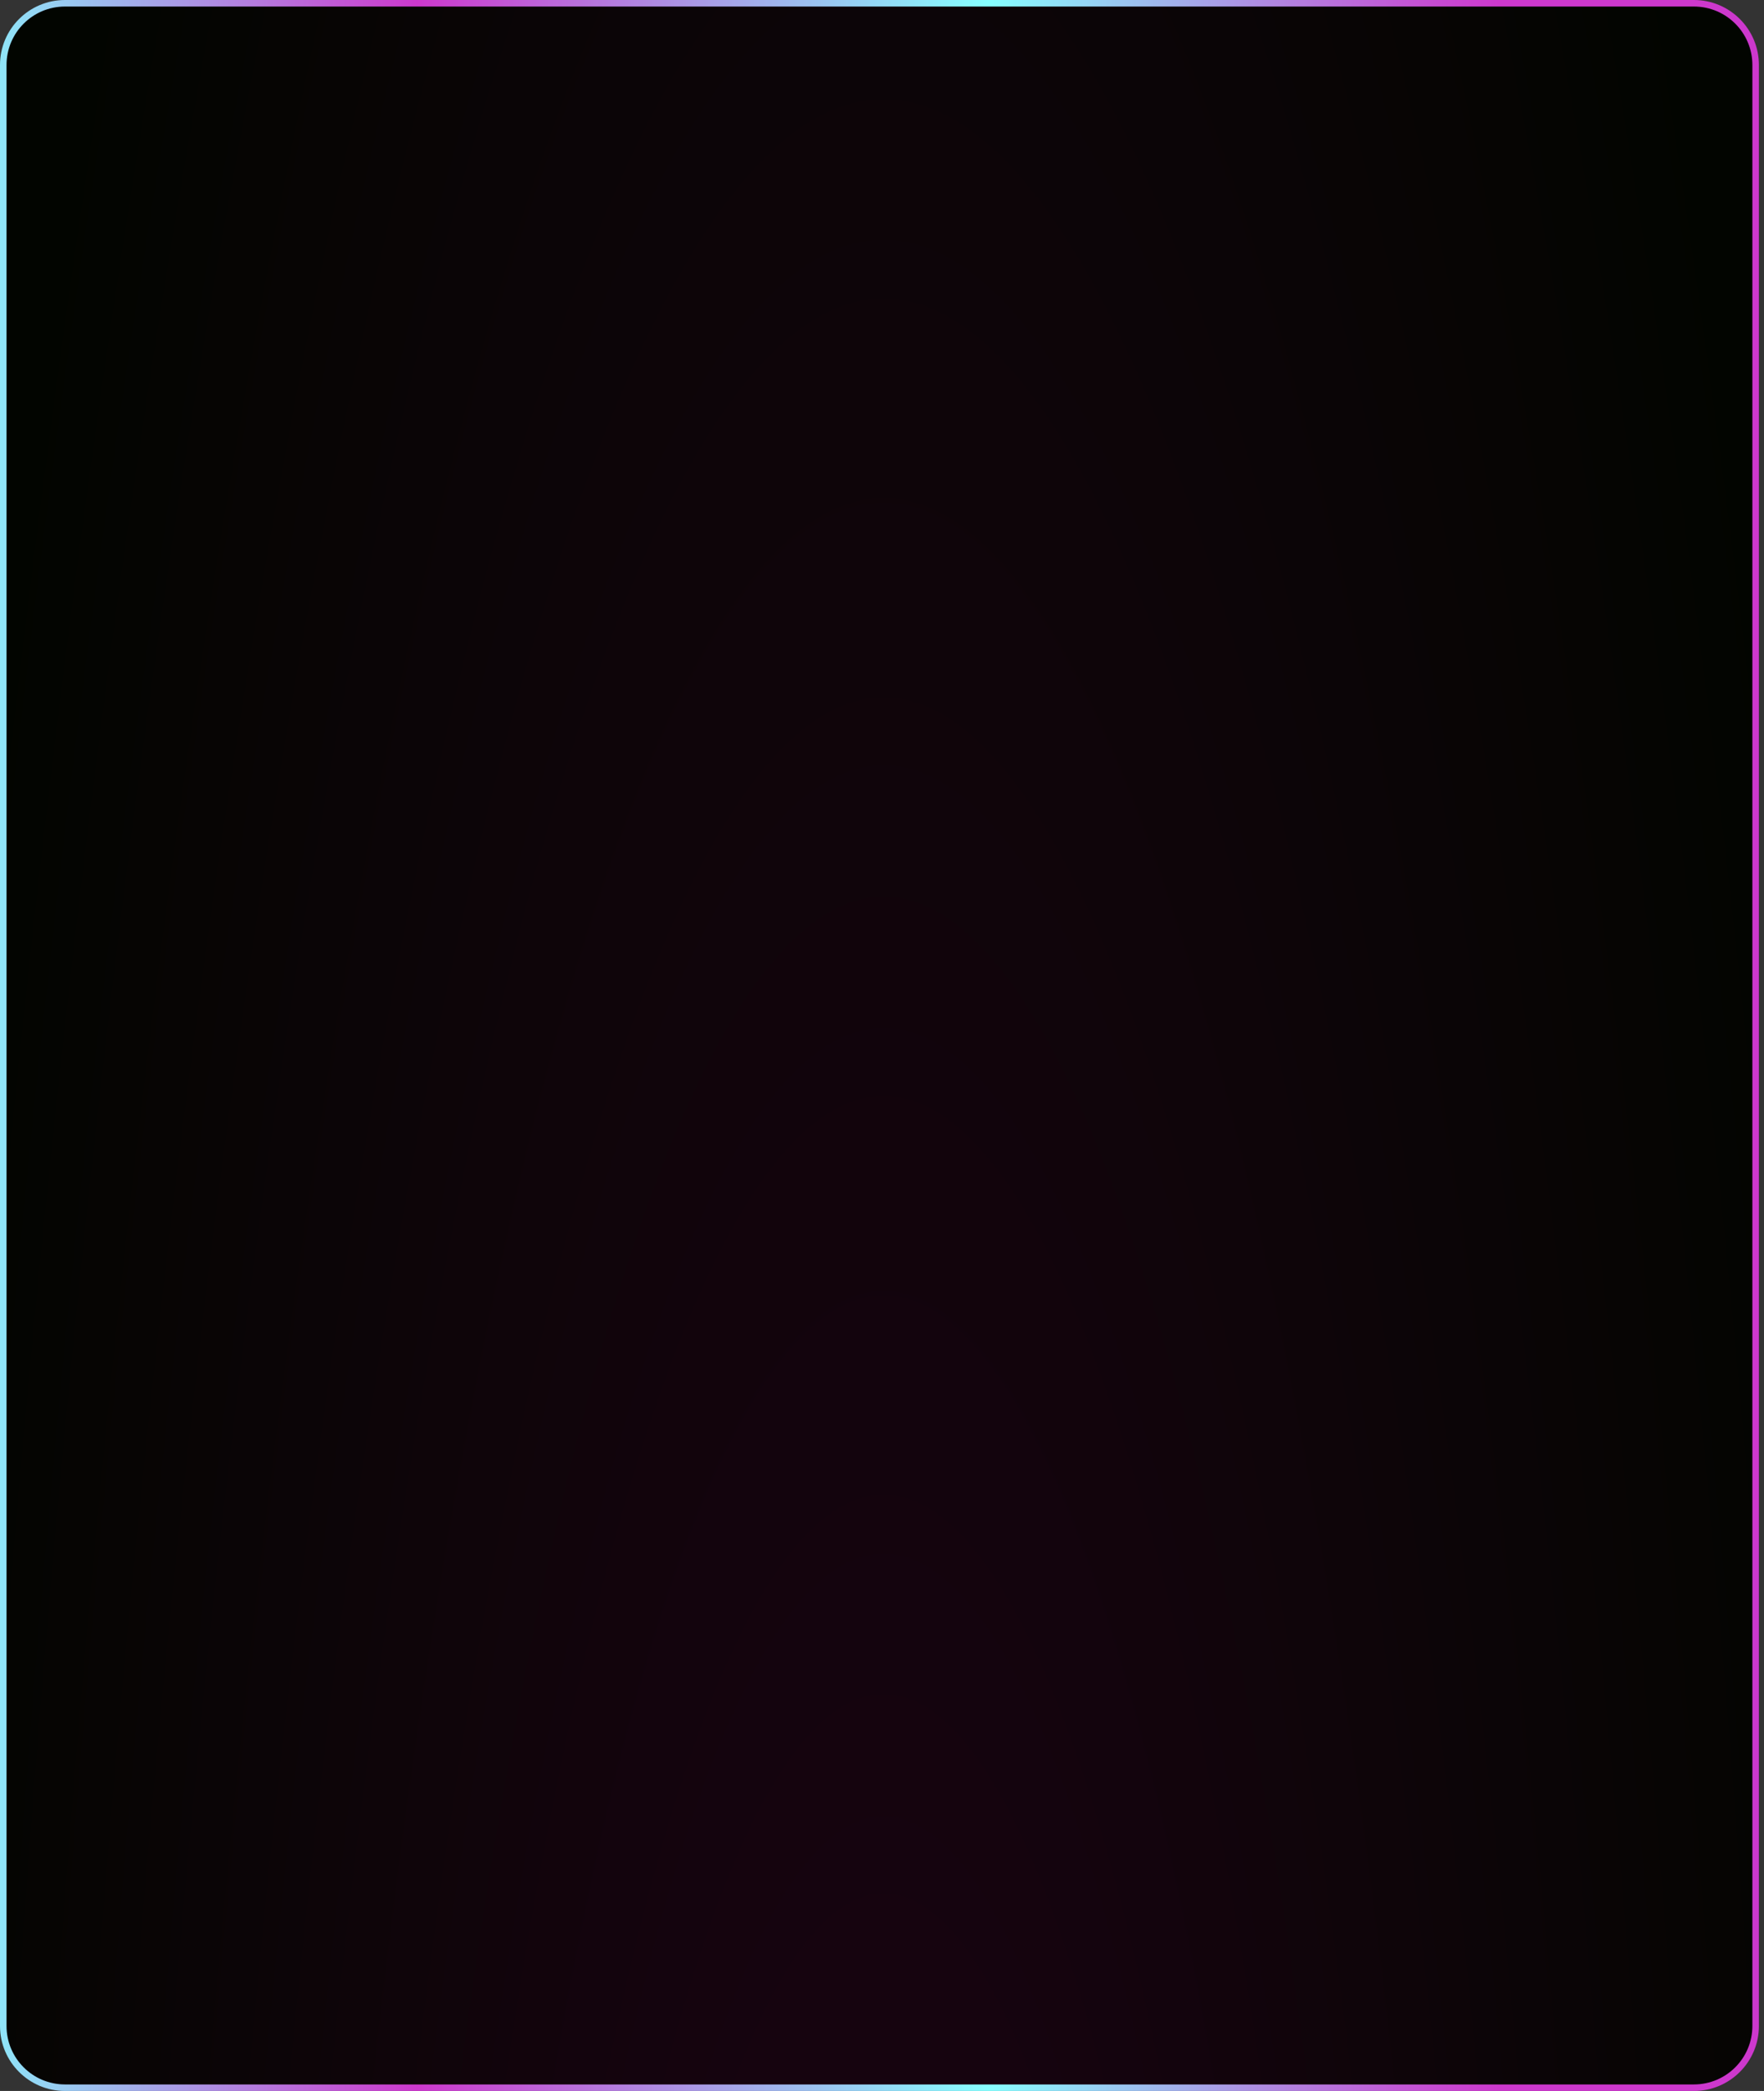 <?xml version="1.0" encoding="UTF-8"?> <svg xmlns="http://www.w3.org/2000/svg" width="270" height="320" viewBox="0 0 270 320" fill="none"><rect x="0" y="0" width="270" height="320" fill="#333333" stroke="none"/> <path d="M9.947 319.5C4.729 319.5 0.5 315.271 0.5 310.053V9.947C0.5 4.729 4.729 0.5 9.947 0.5H259.274C264.491 0.5 268.72 4.729 268.72 9.947V310.053C268.72 315.271 264.491 319.5 259.274 319.5H9.947Z" fill="url(#paint0_radial_15_1391)" stroke="url(#paint1_linear_15_1391)"></path> <defs> <radialGradient id="paint0_radial_15_1391" cx="0" cy="0" r="1" gradientUnits="userSpaceOnUse" gradientTransform="translate(135.259 583.797) scale(160.936 893.6)"> <stop stop-color="#1F0416"></stop> <stop offset="1" stop-color="#020500"></stop> </radialGradient> <linearGradient id="paint1_linear_15_1391" x1="0.02" y1="159.956" x2="269.246" y2="159.956" gradientUnits="userSpaceOnUse"> <stop stop-color="#8FE5F8"></stop> <stop offset="0.237" stop-color="#CD38CD"></stop> <stop offset="0.562" stop-color="#86FFFF"></stop> <stop offset="0.594" stop-color="#8FE7F9"></stop> <stop offset="0.721" stop-color="#B089E1"></stop> <stop offset="0.81" stop-color="#C54FD3"></stop> <stop offset="0.852" stop-color="#CD38CD"></stop> </linearGradient> </defs> </svg> 